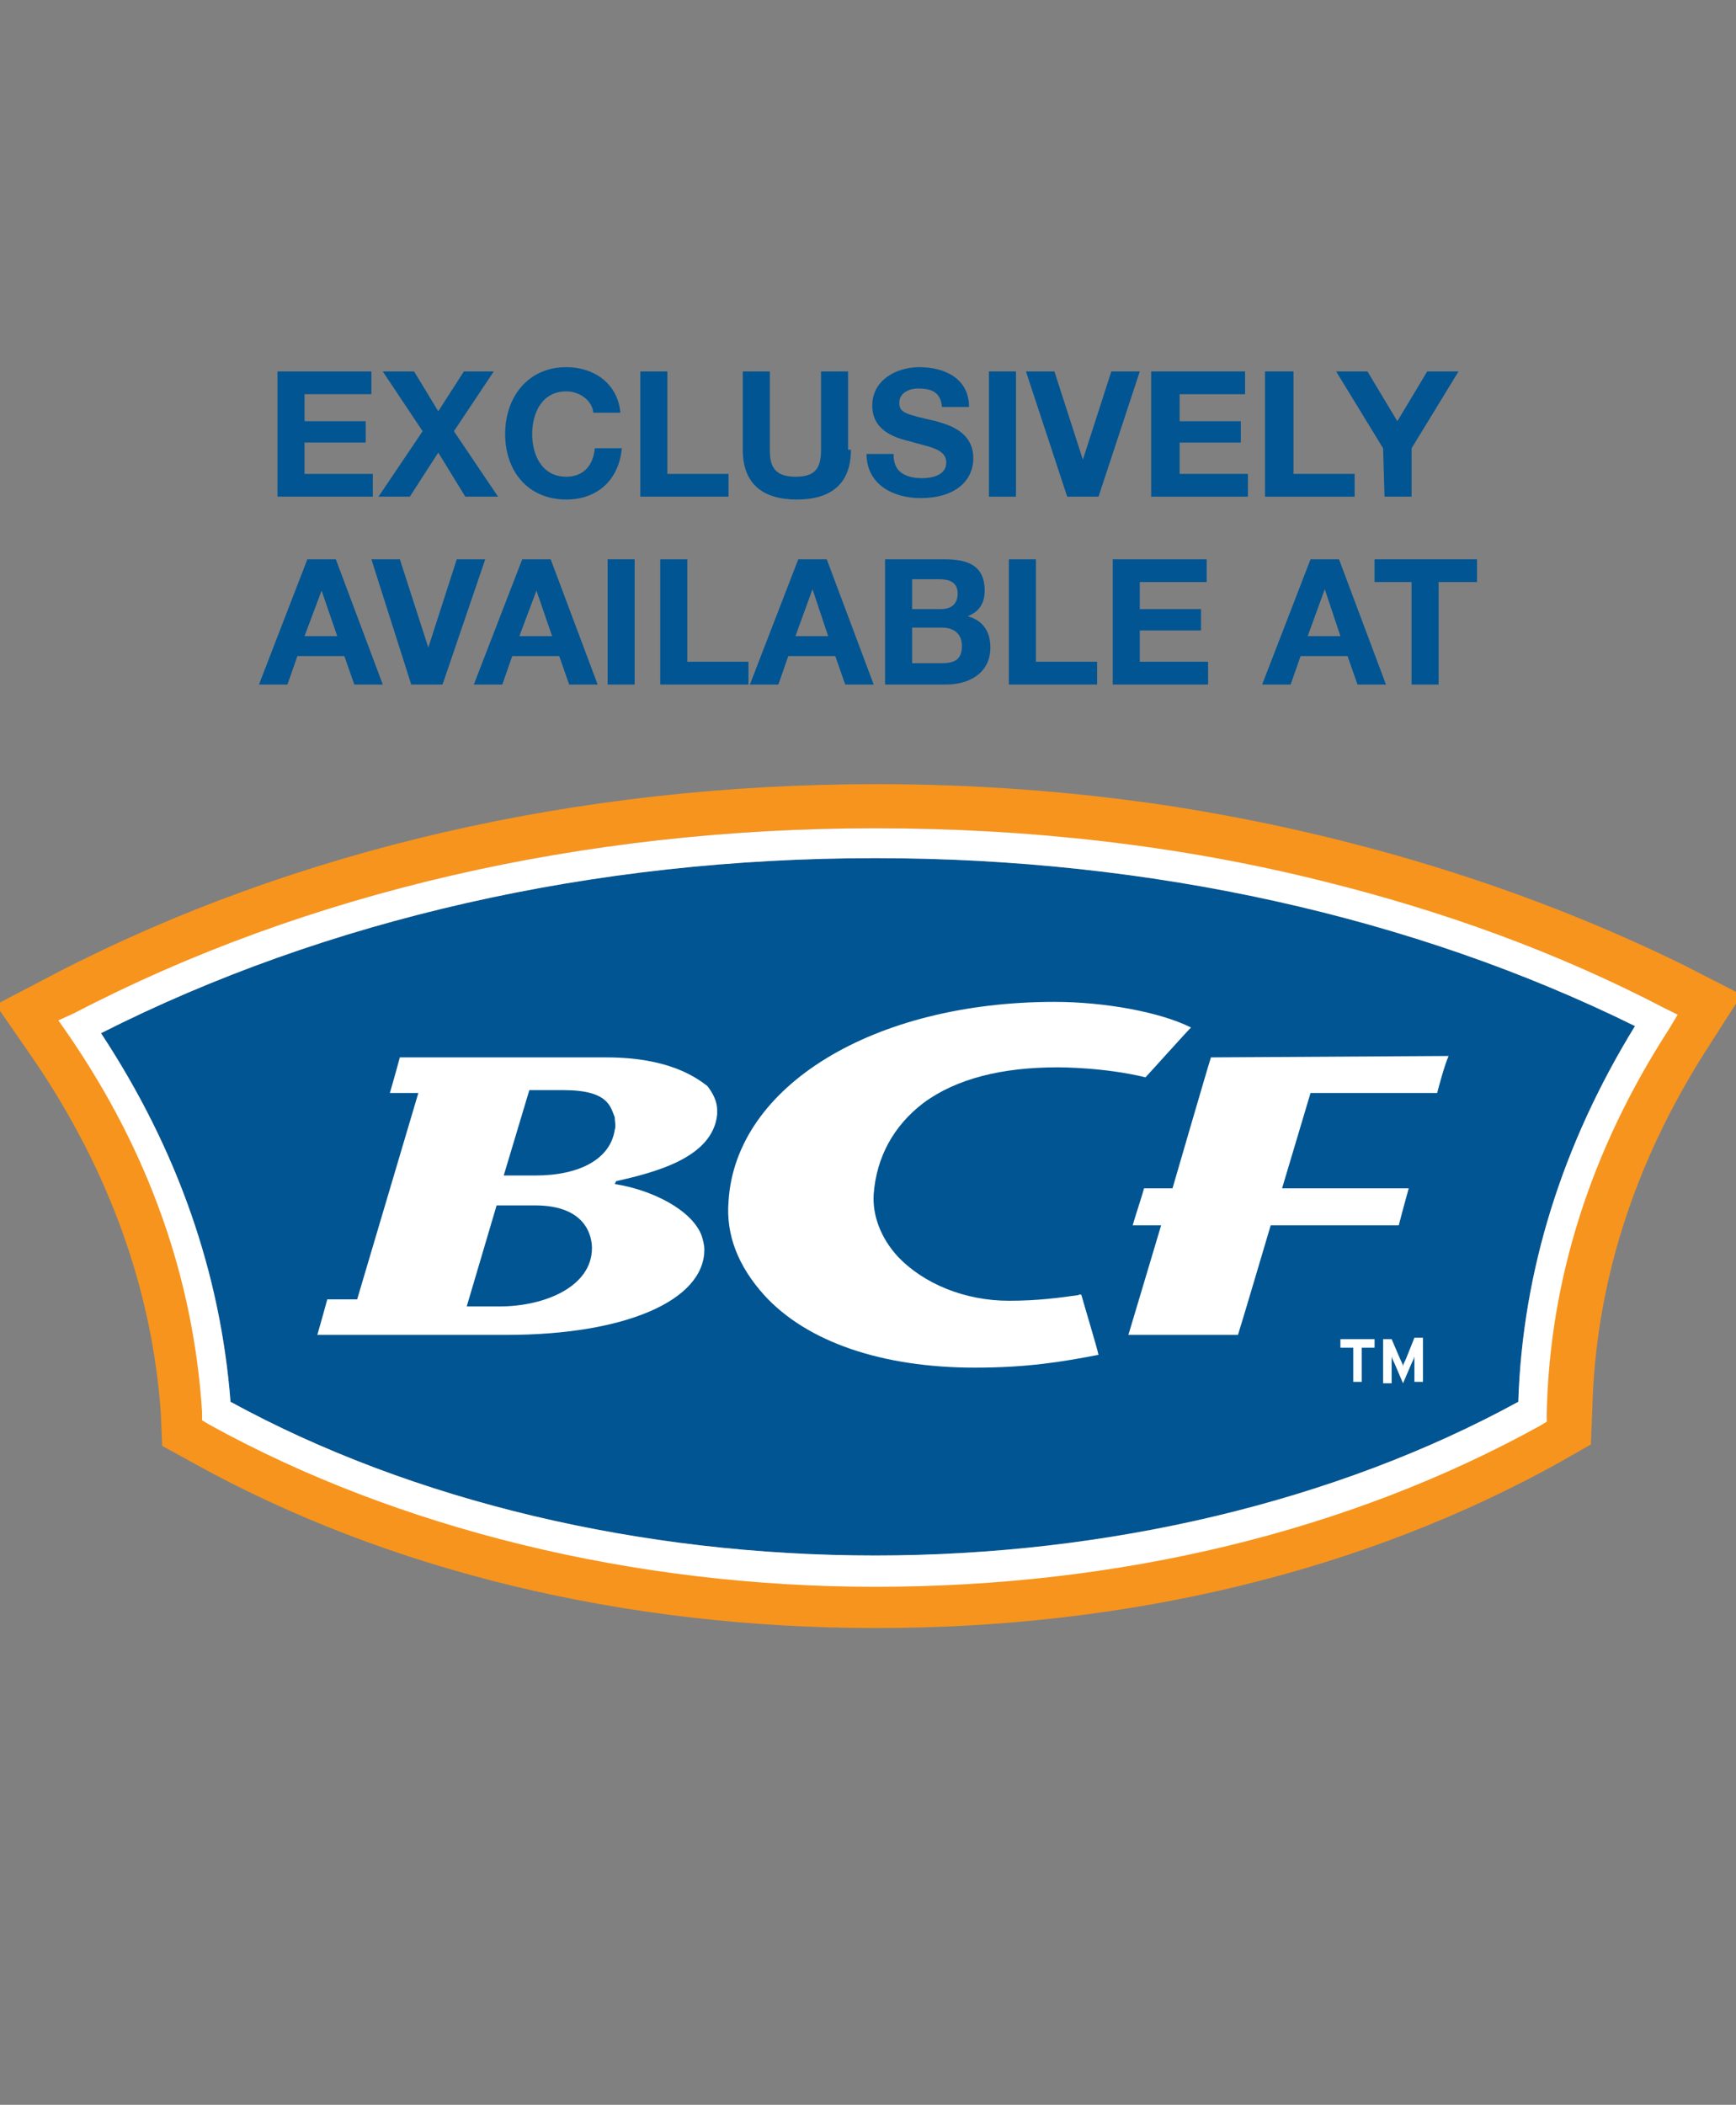 <?xml version="1.0" encoding="utf-8"?>
<!-- Generator: Adobe Illustrator 27.4.0, SVG Export Plug-In . SVG Version: 6.00 Build 0)  -->
<svg version="1.1" id="Layer_1" xmlns="http://www.w3.org/2000/svg" xmlns:xlink="http://www.w3.org/1999/xlink" x="0px" y="0px"
	 viewBox="0 0 122 147.9" style="enable-background:new 0 0 122 147.9;" xml:space="preserve">
<rect x="0" y="0" width="122" height="147.9" fill="#808080" stroke="none"/>
<style type="text/css">
	.st0{fill:#005592;}
	.st1{fill:#FFFFFF;}
	.st2{fill:#F7941D;}
	.st3{enable-background:new    ;}
</style>
<g id="Layer_1_00000124870197715563848000000002584310913103036046_">
	<g id="Layer_1_00000143575123720551394820000015321415284552861115_">
	</g>
</g>
<g>
	<path class="st0" d="M106.7,98.5c-12.8,7-28.8,10.8-45.2,10.8S29,105.5,16.2,98.5c-0.7-9-3.7-17.7-9.1-25.9
		c15.8-8,34.6-12.3,54.4-12.3c19.3,0,37.8,4.1,53.4,11.8C109.8,80.4,107,89.3,106.7,98.5"/>
	<path class="st1" d="M75.8,91c-1.4,0.2-2.9,0.4-4.9,0.4c-3.1,0-6-1.2-7.8-3.1c-1.2-1.3-1.8-2.9-1.7-4.4c0.2-2.6,1.4-4.8,3.5-6.4
		c2.3-1.7,5.5-2.5,9.4-2.5c0.3,0,3.3,0,6.2,0.7c0.2-0.2,2.8-3.1,3.2-3.5c-2.2-1.1-6.1-1.8-9.6-1.8c-12.7,0-22.4,5.9-22.9,14
		C51,86.8,51.9,89,53.7,91c3,3.3,8.3,5.1,14.8,5.1c3.7,0,6.1-0.4,8.7-0.9c-0.1-0.5-1.1-3.8-1.2-4.2C75.9,90.9,75.8,91,75.8,91"/>
	<path class="st1" d="M42.6,74.3c0,0-13.9,0-14.5,0c-0.1,0.4-0.5,1.8-0.7,2.5h2l-4.3,14.5H23c-0.1,0.4-0.5,1.8-0.7,2.5
		c2.7,0,13.3,0,13.3,0c8.3,0,13.9-2.4,13.9-6c0-0.3-0.1-0.7-0.2-1c-0.7-1.8-3.5-3.2-6.1-3.6l0.1-0.2c2.6-0.6,6.8-1.6,7.1-4.7l0,0
		c0,0,0,0,0-0.1s0-0.1,0-0.2c0-0.6-0.3-1.2-0.7-1.7C48.9,75.7,47,74.3,42.6,74.3 M35.1,91.8h-2.3l2.1-7.1h0.3h2.4c3.7,0,4,2.3,4,3
		C41.6,90.4,38.3,91.8,35.1,91.8 M43.2,79.4L43.2,79.4c-0.3,2-2.4,3.2-5.6,3.2h-2.2l1.8-6h2.4c3.2,0,3.3,1.2,3.6,1.9
		C43.2,78.8,43.3,79.1,43.2,79.4"/>
	<path class="st1" d="M85.1,74.3c-0.2,0.6-2.7,9.2-2.7,9.2h-2c-0.1,0.4-0.6,1.9-0.8,2.6h2c0,0-2,6.7-2.3,7.7H87
		c0.2-0.6,2.3-7.7,2.3-7.7h9c0.1-0.4,0.5-1.9,0.7-2.6h-8.9l2-6.7h8.9c0.1-0.4,0.5-1.9,0.8-2.6L85.1,74.3L85.1,74.3z"/>
	<polygon class="st1" points="94.2,94.7 95.1,94.7 95.1,97.1 95.7,97.1 95.7,94.7 96.6,94.7 96.6,94.1 94.2,94.1 	"/>
	<path class="st1" d="M98.8,95.5c-0.1,0.2-0.2,0.4-0.2,0.5c0-0.1-0.1-0.3-0.2-0.5l-0.6-1.4h-0.6v3.1h0.6V96c0-0.2,0-0.6,0-0.7
		c0,0.1,0.1,0.3,0.2,0.5l0.6,1.4l0.6-1.4c0.1-0.2,0.2-0.4,0.2-0.5c0,0.1,0,0.5,0,0.7v1.1h0.6V94h-0.6L98.8,95.5z"/>
	<path class="st2" d="M82,56.6c-6.7-1-13.5-1.5-20.4-1.5c-21,0-40.9,4.6-57.7,13.3l-4.2,2.2l2.7,3.9c5.3,7.8,8.3,16.2,8.9,24.8
		l0.1,2.3l2,1.1c13.8,7.7,30.5,11.7,48.2,11.7s34.3-4,48.1-11.7l2.1-1.2l0.1-2.4c0.2-8.8,2.9-17.3,8-25.3l2.5-3.9l-4.1-2.1
		C107.3,62.4,95,58.6,82,56.6 M117.2,72.2c-5.5,8.5-8.3,17.6-8.5,26.9v0.6l-0.5,0.3c-13.3,7.4-29.4,11.3-46.6,11.3
		c-16.9,0-33.5-4-46.7-11.3l-0.5-0.3v-0.6C13.8,89.9,10.7,81,5,72.7l-0.7-1l1-0.5c16.3-8.5,35.7-13,56.2-13c20,0,39.1,4.3,55.2,12.5
		l1,0.5L117.2,72.2z"/>
	<path class="st1" d="M92.9,61.9c-10-2.5-20.6-3.7-31.4-3.7c-20.5,0-40,4.5-56.3,13l-1.1,0.5l0.7,1c5.7,8.3,8.8,17.2,9.4,26.5v0.6
		l0.5,0.3c13.2,7.3,29.8,11.4,46.8,11.4c17.2,0,33.3-3.9,46.7-11.3l0.5-0.3v-0.6c0.2-9.4,3.1-18.5,8.6-27l0.6-1l-1-0.5
		C109.4,66.9,101.4,64,92.9,61.9 M106.7,98.5c-12.8,7-28.8,10.8-45.2,10.8S29,105.5,16.2,98.5c-0.7-9-3.7-17.7-9.1-25.9
		c15.8-8,34.6-12.3,54.4-12.3c19.3,0,37.8,4.1,53.4,11.8C109.8,80.4,107,89.3,106.7,98.5"/>
</g>
<g class="st3">
	<path class="st0" d="M19.5,26.1h6.6v1.6h-4.7v1.9h4.3v1.5h-4.3v2.2h4.8v1.6h-6.7C19.5,34.9,19.5,26.1,19.5,26.1z"/>
	<path class="st0" d="M29.7,30.3l-2.8-4.2h2.2l1.7,2.8l1.8-2.8h2.1l-2.8,4.2l3.1,4.6h-2.3l-1.9-3.1l-2,3.1h-2.2L29.7,30.3z"/>
	<path class="st0" d="M41.7,29c-0.1-0.9-1-1.5-1.9-1.5c-1.7,0-2.4,1.5-2.4,3s0.7,3,2.4,3c1.2,0,1.9-0.8,2-2h1.9
		c-0.2,2.2-1.7,3.6-3.9,3.6c-2.7,0-4.3-2-4.3-4.6s1.6-4.7,4.3-4.7c1.9,0,3.6,1.1,3.8,3.2H41.7z"/>
	<path class="st0" d="M45,26.1h1.9v7.2h4.3v1.6H45V26.1z"/>
	<path class="st0" d="M59.8,31.6c0,2.4-1.4,3.5-3.8,3.5c-2.4,0-3.8-1.1-3.8-3.5v-5.5h1.9v5.5c0,1,0.2,1.9,1.8,1.9
		c1.4,0,1.8-0.6,1.8-1.9v-5.5h1.9v5.5H59.8z"/>
	<path class="st0" d="M62.8,32c0,1.2,0.9,1.6,2,1.6c0.7,0,1.7-0.2,1.7-1.1c0-1-1.3-1.1-2.6-1.5c-1.3-0.3-2.6-0.9-2.6-2.5
		c0-1.8,1.7-2.7,3.3-2.7c1.8,0,3.5,0.8,3.5,2.8h-1.9c-0.1-1.1-0.8-1.3-1.7-1.3c-0.6,0-1.3,0.3-1.3,1s0.4,0.8,2.6,1.3
		c0.6,0.2,2.6,0.6,2.6,2.6c0,1.6-1.3,2.8-3.7,2.8c-2,0-3.8-1-3.8-3.1h1.9V32z"/>
	<path class="st0" d="M69.5,26.1h1.9v8.8h-1.9V26.1z"/>
	<path class="st0" d="M77.2,34.9H75l-2.9-8.8h2l2,6.2l0,0l2-6.2h2L77.2,34.9z"/>
	<path class="st0" d="M80.9,26.1h6.6v1.6h-4.6v1.9h4.3v1.5h-4.3v2.2h4.8v1.6h-6.8V26.1z"/>
	<path class="st0" d="M88.9,26.1h2v7.2h4.3v1.6h-6.3V26.1z"/>
	<path class="st0" d="M97.2,31.5l-3.3-5.4h2.2l2.1,3.5l2.1-3.5h2.2l-3.3,5.4v3.4h-1.9L97.2,31.5L97.2,31.5z"/>
</g>
<g class="st3">
	<path class="st0" d="M21.6,39.3h2l3.3,8.8h-2l-0.7-2h-3.3l-0.7,2h-2L21.6,39.3z M21.4,44.7h2.3l-1.1-3.2l0,0L21.4,44.7z"/>
	<path class="st0" d="M31.1,48.1h-2.2l-2.8-8.8h2l2,6.2l0,0l2-6.2h2L31.1,48.1z"/>
	<path class="st0" d="M36.7,39.3h2l3.3,8.8h-2l-0.7-2H36l-0.7,2h-2L36.7,39.3z M36.5,44.7h2.3l-1.1-3.2l0,0L36.5,44.7z"/>
	<path class="st0" d="M42.7,39.3h1.9v8.8h-1.9V39.3z"/>
	<path class="st0" d="M46.4,39.3h1.9v7.2h4.3v1.6h-6.2V39.3z"/>
	<path class="st0" d="M56.1,39.3h2l3.3,8.8h-2l-0.7-2h-3.3l-0.7,2h-2L56.1,39.3z M55.9,44.7h2.3l-1.1-3.3l0,0L55.9,44.7z"/>
	<path class="st0" d="M62.2,39.3h4.2c1.7,0,2.8,0.5,2.8,2.2c0,0.9-0.4,1.5-1.2,1.8c1.1,0.3,1.6,1.1,1.6,2.2c0,1.8-1.5,2.6-3.1,2.6
		h-4.3C62.2,48.1,62.2,39.3,62.2,39.3z M64.1,42.8h2c0.7,0,1.2-0.3,1.2-1.1s-0.6-1-1.3-1h-1.9V42.8z M64.1,46.6h2.1
		c0.8,0,1.4-0.2,1.4-1.2c0-0.9-0.6-1.3-1.4-1.3h-2.1V46.6z"/>
	<path class="st0" d="M70.9,39.3h1.9v7.2h4.3v1.6h-6.2V39.3z"/>
	<path class="st0" d="M78.2,39.3h6.6v1.6h-4.7v1.9h4.3v1.5h-4.3v2.2h4.8v1.6h-6.7C78.2,48.1,78.2,39.3,78.2,39.3z"/>
	<path class="st0" d="M92.1,39.3h2l3.3,8.8h-2l-0.7-2h-3.3l-0.7,2h-2L92.1,39.3z M91.9,44.7h2.3l-1.1-3.3l0,0L91.9,44.7z"/>
	<path class="st0" d="M99.2,40.9h-2.6v-1.6h7.2v1.6h-2.7v7.2h-1.9V40.9z"/>
</g>
</svg>
